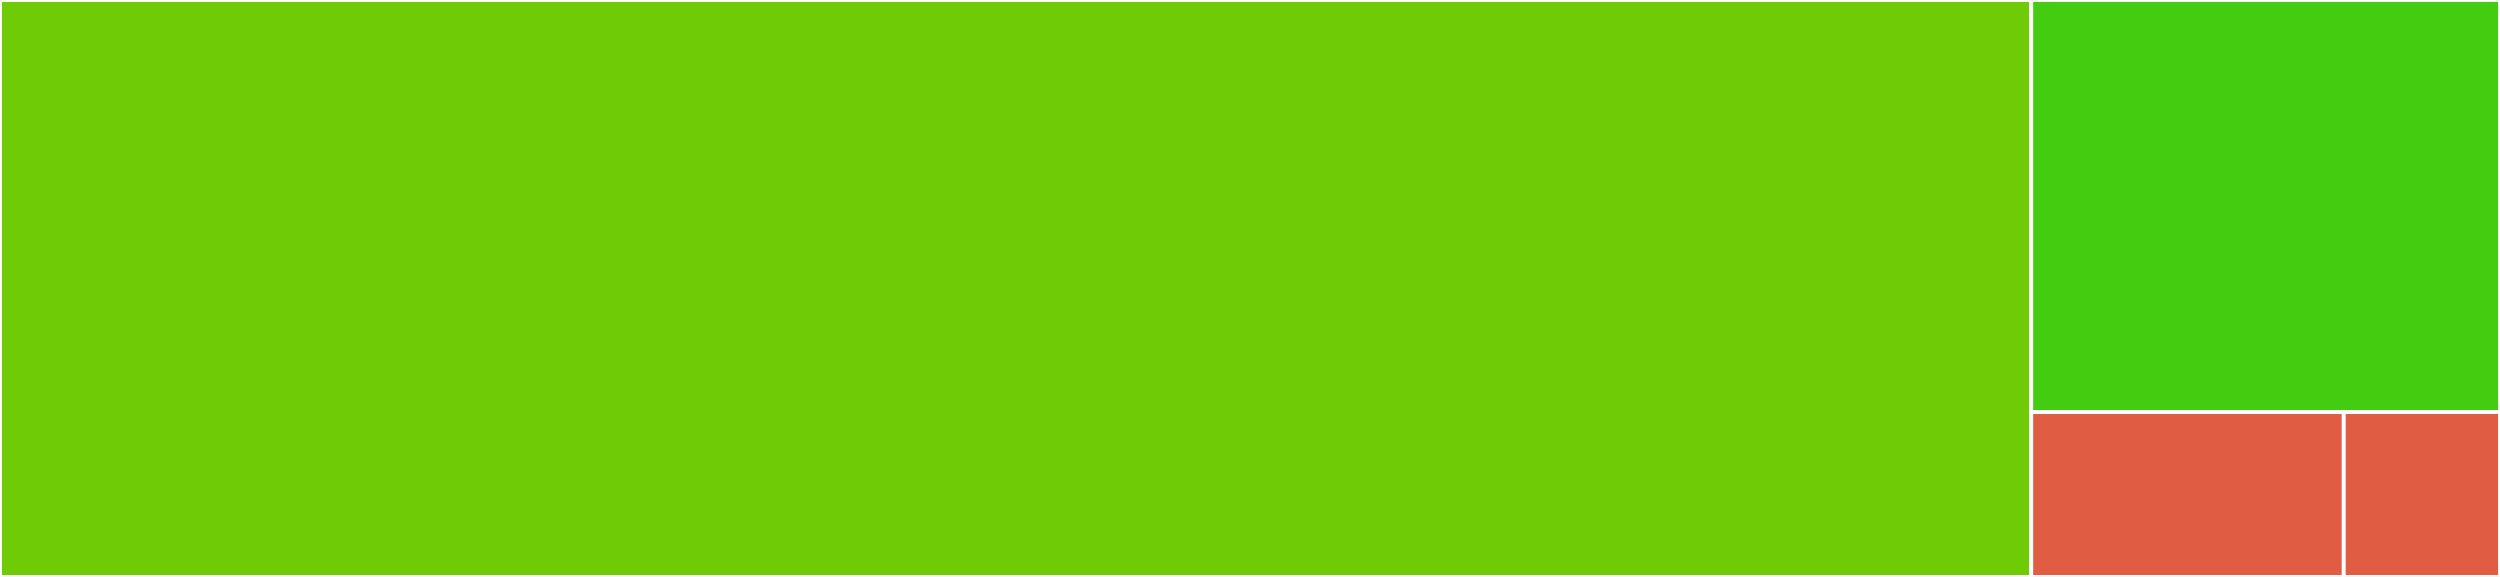 <svg baseProfile="full" width="650" height="150" viewBox="0 0 650 150" version="1.1"
xmlns="http://www.w3.org/2000/svg" xmlns:ev="http://www.w3.org/2001/xml-events"
xmlns:xlink="http://www.w3.org/1999/xlink">

<rect x="0" y="0" width="650" height="150" fill="#333333" stroke="none"/>

<style>rect.s{mask:url(#mask);}</style>
<defs>
  <pattern id="white" width="4" height="4" patternUnits="userSpaceOnUse" patternTransform="rotate(45)">
    <rect width="2" height="2" transform="translate(0,0)" fill="white"></rect>
  </pattern>
  <mask id="mask">
    <rect x="0" y="0" width="100%" height="100%" fill="url(#white)"></rect>
  </mask>
</defs>

<rect x="0" y="0" width="528.125" height="150.0" fill="#70cb07" stroke="white" stroke-width="1" class=" tooltipped" data-content="with-size.js"><title>with-size.js</title></rect>
<rect x="528.125" y="0" width="121.875" height="107.143" fill="#4c1" stroke="white" stroke-width="1" class=" tooltipped" data-content="component.js"><title>component.js</title></rect>
<rect x="528.125" y="107.143" width="81.25" height="42.857" fill="#e05d44" stroke="white" stroke-width="1" class=" tooltipped" data-content="resize-detector.js"><title>resize-detector.js</title></rect>
<rect x="609.375" y="107.143" width="40.625" height="42.857" fill="#e05d44" stroke="white" stroke-width="1" class=" tooltipped" data-content="index.js"><title>index.js</title></rect>
</svg>